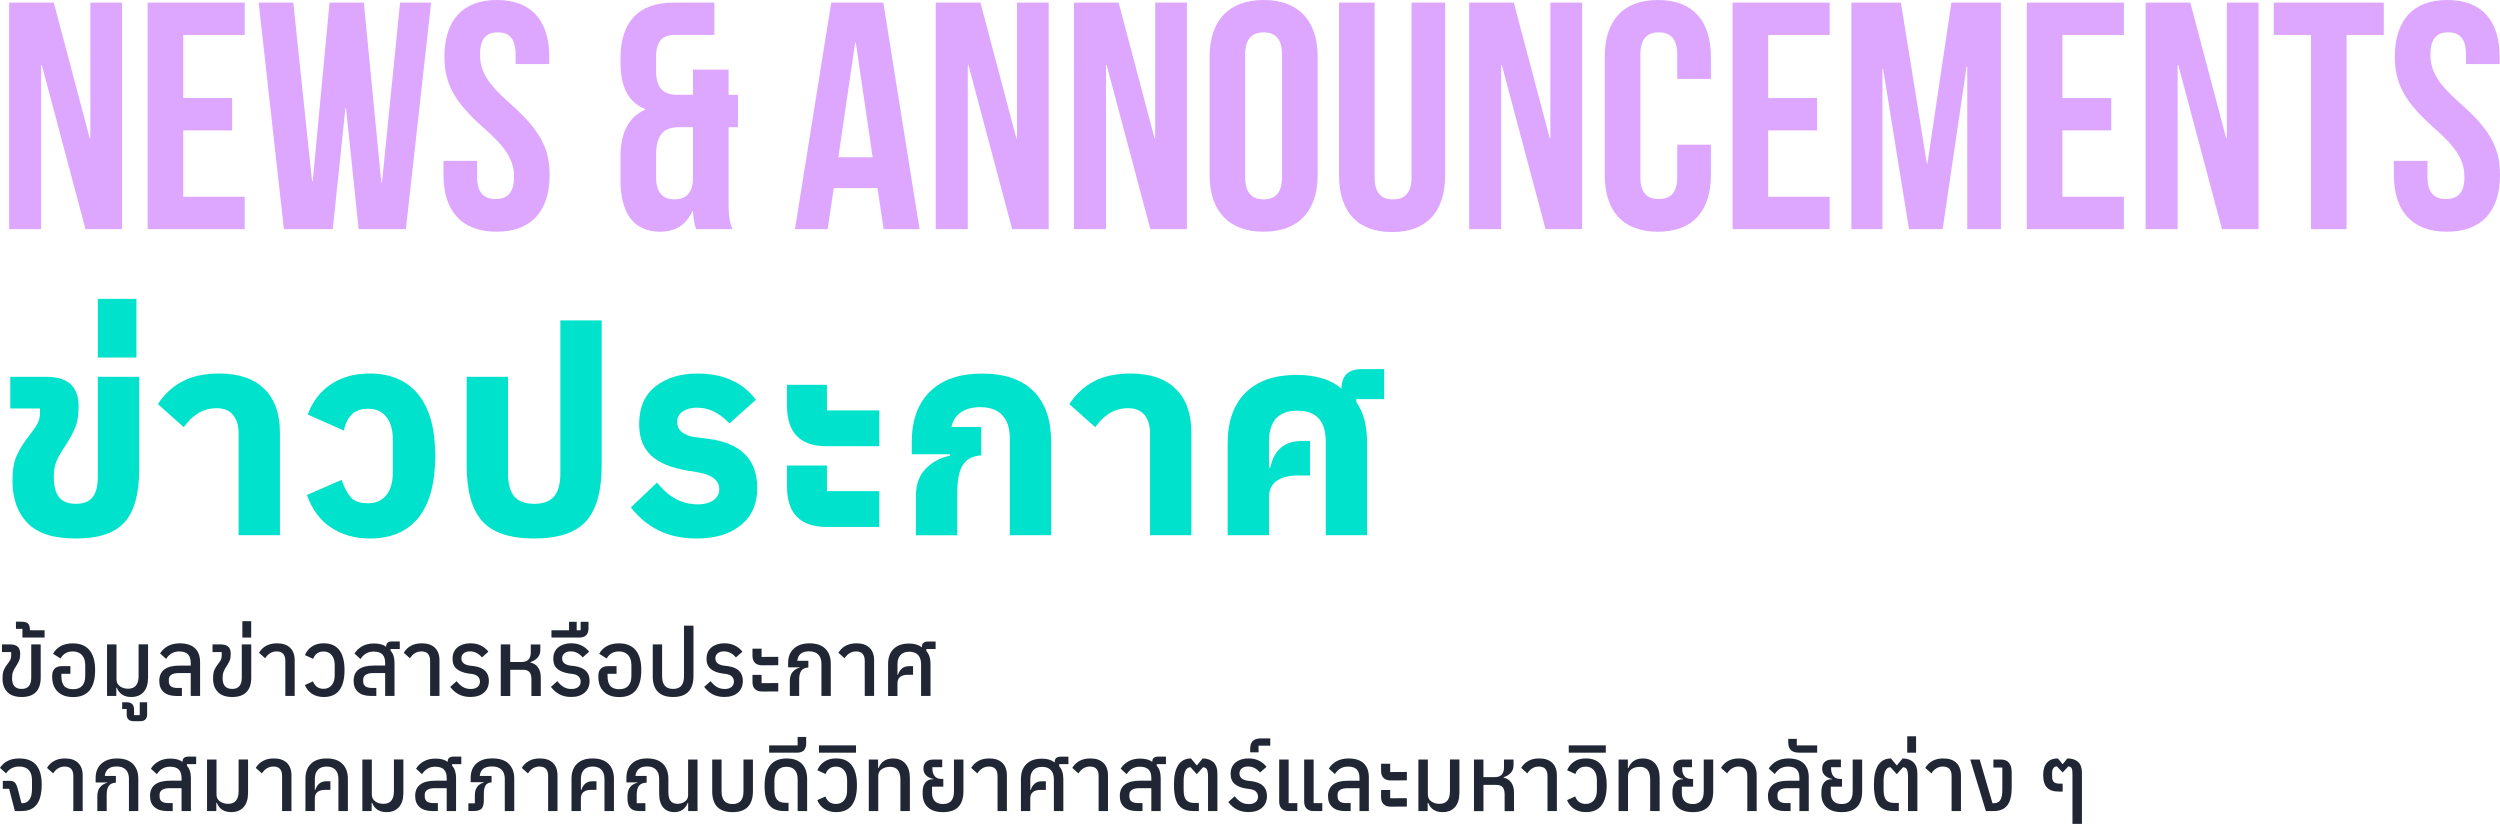 <?xml version="1.0" encoding="UTF-8"?>
<svg id="Layer_2" xmlns="http://www.w3.org/2000/svg" viewBox="0 0 998.93 329.19">
  <defs>
    <style>
      .cls-1 {
        fill: #dea7ff;
      }

      .cls-2 {
        fill: #202633;
      }

      .cls-3 {
        fill: #00e2cb;
      }
    </style>
  </defs>
  <g id="Layer_1-2" data-name="Layer_1">
    <g>
      <g>
        <path class="cls-1" d="M16.7,25.99h-.26v65.56H3.64V1.04h17.85l14.35,54.18h.26V1.04h12.67v90.52h-14.61L16.7,25.99Z"/>
        <path class="cls-1" d="M73.22,39.18h19.53v12.93h-19.53v26.51h24.57v12.93h-38.8V1.04h38.8v12.93h-24.57v25.22Z"/>
        <path class="cls-1" d="M138.27,43.32h-.26l-5.04,48.24h-19.53L103.35,1.04h13.84l7.5,71.38h.26L131.67,1.04h13.71l6.98,71.9h.26L159.86,1.04h12.41l-10.09,90.52h-18.88l-5.04-48.24Z"/>
        <path class="cls-1" d="M198.53,0c13.84,0,20.95,8.28,20.95,22.76v2.84h-13.45v-3.75c0-6.46-2.59-8.92-7.11-8.92s-7.11,2.46-7.11,8.92,2.84,11.51,12.16,19.66c11.9,10.47,15.65,17.97,15.65,28.32,0,14.48-7.24,22.76-21.21,22.76s-21.21-8.28-21.21-22.76v-5.56h13.45v6.47c0,6.46,2.85,8.79,7.37,8.79s7.37-2.33,7.37-8.79-2.84-11.51-12.16-19.66c-11.9-10.47-15.65-17.98-15.65-28.32,0-14.48,7.11-22.76,20.95-22.76Z"/>
        <path class="cls-1" d="M257.76,43.84v-.26c-6.72-2.84-9.83-8.79-9.83-18.49v-1.68c0-14.48,6.98-22.37,21.21-22.37h16.29v12.93h-16.04c-4.53,0-7.24,2.33-7.24,8.79v5.56c0,7.24,3.23,9.57,8.54,9.57h6.21v-10.09h14.22v10.09h3.75v12.93h-3.75v29.74c0,4.4.13,7.63,1.55,10.99h-14.48c-.65-1.81-1.03-3.1-1.29-7.11h-.26c-2.46,5.3-6.6,8.15-12.93,8.15-10.48,0-15.78-7.37-15.78-20.69v-9.18c0-9.18,2.84-15.78,9.83-18.88ZM269.53,79.66c4.27,0,7.11-2.2,7.37-7.89v-20.95h-5.43c-6.47,0-9.31,3.1-9.31,11.51v8.41c0,6.46,2.85,8.92,7.37,8.92Z"/>
        <path class="cls-1" d="M367.43,91.56h-14.35l-2.46-16.42h-17.46l-2.46,16.42h-13.06L332.13,1.04h20.82l14.48,90.52ZM334.97,62.85h13.71l-6.72-45.78h-.26l-6.72,45.78Z"/>
        <path class="cls-1" d="M386.96,25.99h-.26v65.56h-12.8V1.04h17.85l14.35,54.18h.26V1.04h12.67v90.52h-14.61l-17.46-65.56Z"/>
        <path class="cls-1" d="M442.18,25.99h-.26v65.56h-12.8V1.04h17.85l14.35,54.18h.26V1.04h12.67v90.52h-14.61l-17.46-65.56Z"/>
        <path class="cls-1" d="M483.31,22.76c0-14.48,7.63-22.76,21.6-22.76s21.6,8.28,21.6,22.76v47.07c0,14.48-7.63,22.76-21.6,22.76s-21.6-8.28-21.6-22.76V22.76ZM497.53,70.74c0,6.46,2.85,8.92,7.37,8.92s7.37-2.46,7.37-8.92V21.86c0-6.46-2.84-8.92-7.37-8.92s-7.37,2.46-7.37,8.92v48.88Z"/>
        <path class="cls-1" d="M549.26,1.04v69.83c0,6.47,2.85,8.79,7.37,8.79s7.37-2.33,7.37-8.79V1.04h13.45v68.93c0,14.48-7.24,22.76-21.21,22.76s-21.21-8.28-21.21-22.76V1.04h14.22Z"/>
        <path class="cls-1" d="M600.09,25.99h-.26v65.56h-12.8V1.04h17.85l14.35,54.18h.26V1.04h12.67v90.52h-14.61l-17.46-65.56Z"/>
        <path class="cls-1" d="M683.63,57.81v12.03c0,14.48-7.24,22.76-21.21,22.76s-21.21-8.28-21.21-22.76V22.76c0-14.48,7.24-22.76,21.21-22.76s21.21,8.28,21.21,22.76v8.79h-13.45v-9.7c0-6.46-2.84-8.92-7.37-8.92s-7.37,2.46-7.37,8.92v48.88c0,6.46,2.85,8.79,7.37,8.79s7.37-2.33,7.37-8.79v-12.93h13.45Z"/>
        <path class="cls-1" d="M706.52,39.18h19.53v12.93h-19.53v26.51h24.57v12.93h-38.8V1.04h38.8v12.93h-24.57v25.22Z"/>
        <path class="cls-1" d="M769.89,65.31h.26l9.57-64.27h19.79v90.52h-13.45V26.64h-.26l-9.57,64.92h-13.45l-10.35-64.01h-.26v64.01h-12.41V1.04h19.79l10.35,64.27Z"/>
        <path class="cls-1" d="M824.08,39.18h19.53v12.93h-19.53v26.51h24.57v12.93h-38.8V1.04h38.8v12.93h-24.57v25.22Z"/>
        <path class="cls-1" d="M870.38,25.99h-.26v65.56h-12.8V1.04h17.85l14.35,54.18h.26V1.04h12.67v90.52h-14.61l-17.46-65.56Z"/>
        <path class="cls-1" d="M908.53,1.04h43.97v12.93h-14.87v77.59h-14.23V13.97h-14.87V1.04Z"/>
        <path class="cls-1" d="M977.85,0c13.84,0,20.95,8.28,20.95,22.76v2.84h-13.45v-3.75c0-6.46-2.59-8.92-7.11-8.92s-7.11,2.46-7.11,8.92,2.84,11.51,12.16,19.66c11.9,10.47,15.65,17.97,15.65,28.32,0,14.48-7.24,22.76-21.21,22.76s-21.21-8.28-21.21-22.76v-5.56h13.45v6.47c0,6.46,2.85,8.79,7.37,8.79s7.37-2.33,7.37-8.79-2.84-11.51-12.16-19.66c-11.9-10.47-15.65-17.98-15.65-28.32,0-14.48,7.11-22.76,20.95-22.76Z"/>
      </g>
      <g>
        <path class="cls-3" d="M11.03,209.01c-4.04-4.11-6.05-9.76-6.05-16.95,0-4.25.59-7.65,1.76-10.18,1.17-2.53,2.82-5.15,4.95-7.87,1.47-1.83,2.55-3.39,3.25-4.68.7-1.28,1.05-2.81,1.05-4.57v-1.54H4.1v-12.66h14.42c8.58,0,12.88,3.89,12.88,11.67v.44c0,3.23-.44,5.93-1.32,8.09-.88,2.17-2.2,4.61-3.96,7.32-1.54,2.2-2.7,4.2-3.47,6s-1.16,3.94-1.16,6.44c0,3.67.7,6.38,2.09,8.14,1.39,1.76,3.63,2.64,6.71,2.64s5.32-.88,6.71-2.64c1.39-1.76,2.09-4.47,2.09-8.14v-39.95h16.51v37.09c0,9.69-1.95,16.69-5.83,21.02-3.89,4.33-10.38,6.49-19.48,6.49s-15.23-2.05-19.26-6.16Z"/>
        <path class="cls-3" d="M54.51,142.86h-15.41v-23.44h15.41v23.44Z"/>
        <path class="cls-3" d="M95.34,173.24c0-3.15-.73-5.63-2.2-7.43-1.47-1.8-3.63-2.7-6.49-2.7s-5.5.71-7.7,2.15c-2.2,1.43-4.04,3.25-5.5,5.45l-10.35-9.24c2.57-3.96,5.83-6.99,9.79-9.08,3.96-2.09,8.88-3.14,14.75-3.14,7.78,0,13.76,2.04,17.94,6.11,4.18,4.07,6.27,9.89,6.27,17.45v41.05h-16.51v-40.61Z"/>
        <path class="cls-3" d="M132.32,210.83c-4.4-2.9-7.63-7.25-9.69-13.04l13.87-6.05c1.1,3.16,2.35,5.5,3.74,7.04,1.39,1.54,3.67,2.31,6.82,2.31s5.59-1.08,7.32-3.25c1.72-2.16,2.59-5.23,2.59-9.19v-12.88c0-3.96-.86-7.03-2.59-9.19-1.72-2.16-4.17-3.25-7.32-3.25-2.86,0-5.05.77-6.55,2.31-1.5,1.54-2.55,3.67-3.14,6.38l-14.42-6.38c1.91-5.21,5.01-9.24,9.3-12.11,4.29-2.86,9.41-4.29,15.35-4.29,8.44,0,14.93,2.77,19.48,8.31,4.55,5.54,6.82,13.74,6.82,24.6s-2.24,19.17-6.71,24.71c-4.48,5.54-10.93,8.31-19.37,8.31-5.94,0-11.12-1.45-15.52-4.35Z"/>
        <path class="cls-3" d="M192.69,208.24c-4.15-4.62-6.22-12.07-6.22-22.34v-35.33h16.51v38.52c0,4.18.83,7.27,2.48,9.25,1.65,1.98,4.31,2.97,7.98,2.97s6.33-.99,7.98-2.97c1.65-1.98,2.48-5.06,2.48-9.25v-61.08h16.51v57.89c0,10.27-2.07,17.72-6.22,22.34-4.15,4.62-11.06,6.93-20.75,6.93s-16.6-2.31-20.75-6.93Z"/>
        <path class="cls-3" d="M263.23,211.98c-4.29-2.13-8.02-5.21-11.17-9.24l10.46-9.91c2.35,2.94,4.86,5.12,7.54,6.55,2.68,1.43,5.63,2.15,8.86,2.15,2.49,0,4.53-.55,6.11-1.65,1.58-1.1,2.37-2.57,2.37-4.4,0-3.59-2.97-5.87-8.91-6.82l-3.41-.55c-6.82-1.1-11.81-3.15-14.97-6.16-3.16-3.01-4.73-7.15-4.73-12.44,0-6.68,2.18-11.72,6.55-15.13,4.37-3.41,9.92-5.12,16.67-5.12,10.35,0,18.16,3.48,23.44,10.46l-10.57,9.46c-2.13-2.2-4.24-3.8-6.33-4.79s-4.31-1.49-6.66-1.49-4.26.51-5.72,1.54c-1.47,1.03-2.2,2.38-2.2,4.07,0,1.83.7,3.27,2.09,4.29,1.39,1.03,3.34,1.69,5.83,1.98l4.51.55c13.06,1.69,19.59,8.25,19.59,19.7,0,6.31-2.18,11.25-6.55,14.8-4.37,3.56-10.22,5.34-17.55,5.34-5.87,0-10.95-1.06-15.24-3.19Z"/>
        <path class="cls-3" d="M330.31,178.3c-10.57,0-15.85-5.39-15.85-16.18v-8.37h15.96v10.24h20.91v14.31h-21.02ZM330.31,210.55c-10.57,0-15.85-5.39-15.85-16.18v-8.36h15.96v10.23h20.91v14.31h-21.02Z"/>
        <path class="cls-3" d="M413.02,156.35c4.66,4.73,6.99,11.46,6.99,20.2v37.31h-16.51v-38.63c0-4.11-1.01-7.22-3.03-9.35-2.02-2.13-4.94-3.19-8.75-3.19-3.23,0-5.83.7-7.81,2.09-1.98,1.39-3.23,3.34-3.74,5.83h11.89v11.34c-3.38.22-5.82,1.48-7.32,3.8-1.5,2.31-2.26,6.15-2.26,11.5v16.62h-16.51v-15.63c0-4.62,1.3-8.27,3.91-10.95,2.6-2.68,5.85-4.42,9.74-5.23v-.55h-15.3v-4.95c0-8.66,2.44-15.37,7.32-20.14,4.88-4.77,11.79-7.15,20.75-7.15s15.98,2.37,20.64,7.1Z"/>
        <path class="cls-3" d="M459.52,173.24c0-3.15-.73-5.63-2.2-7.43-1.47-1.8-3.63-2.7-6.49-2.7s-5.5.71-7.7,2.15c-2.2,1.43-4.04,3.25-5.5,5.45l-10.35-9.24c2.57-3.96,5.83-6.99,9.79-9.08,3.96-2.09,8.88-3.14,14.75-3.14,7.78,0,13.76,2.04,17.94,6.11,4.18,4.07,6.27,9.89,6.27,17.45v41.05h-16.51v-40.61Z"/>
        <path class="cls-3" d="M553.07,159.48h-11.12v1.21c2.86,3.96,4.29,9.43,4.29,16.4v36.76h-16.51v-37.42c0-8.22-3.78-12.33-11.34-12.33s-11.34,4.11-11.34,12.33v10.35h.55c1.47-7.04,5.65-10.56,12.55-10.56h3.3v13.76h-4.51c-7.92,0-11.89,2.94-11.89,8.8v15.08h-16.51v-36.76c0-8.73,2.38-15.46,7.15-20.2,4.77-4.73,11.59-7.1,20.47-7.1,7.7,0,13.65,1.84,17.83,5.5.07-2.71.79-4.7,2.15-5.94,1.36-1.25,3.36-1.87,6-1.87h8.92v12Z"/>
      </g>
      <g>
        <path class="cls-2" d="M2.97,276.54c-1.31-1.31-1.96-3.09-1.96-5.35,0-1.51.17-2.68.52-3.49.35-.82.86-1.64,1.53-2.48.48-.6.83-1.13,1.06-1.58s.34-1.03.34-1.73v-1.37H.79v-3.06h3.06c1.49,0,2.56.31,3.22.92.66.61.99,1.52.99,2.72v.32c0,.98-.13,1.8-.4,2.45-.26.65-.66,1.38-1.19,2.2-.55.82-.97,1.57-1.24,2.25-.28.68-.41,1.57-.41,2.65,0,2.86,1.28,4.28,3.85,4.28,1.25,0,2.2-.37,2.84-1.12s.97-1.85.97-3.31v-13.36h3.78v13.32c0,2.52-.64,4.43-1.91,5.74-1.27,1.31-3.17,1.96-5.69,1.96s-4.4-.65-5.71-1.96Z"/>
        <path class="cls-2" d="M17.82,251.83v2.92h-8.86v-3.46h-2.59v-2.88h2.16c1.27,0,2.16.24,2.66.72.5.48.77,1.38.79,2.7h5.83Z"/>
        <path class="cls-2" d="M23.06,276.37c-1.48-1.43-2.21-3.43-2.21-5.99v-.29c0-1.3.34-2.27,1.01-2.93.67-.66,1.64-.99,2.92-.99h3.35v3.06h-3.6v.9c0,1.82.38,3.16,1.13,4,.76.84,1.95,1.26,3.58,1.26s2.78-.46,3.6-1.37c.82-.91,1.22-2.24,1.22-4v-4.21c0-1.73-.43-3.08-1.3-4.05-.86-.97-2.09-1.46-3.67-1.46-2.23,0-3.86.94-4.9,2.81l-2.99-1.87c.74-1.37,1.78-2.41,3.11-3.11s2.92-1.06,4.77-1.06c2.95,0,5.18.91,6.68,2.72,1.5,1.81,2.25,4.46,2.25,7.94,0,7.2-2.93,10.8-8.78,10.8-2.64,0-4.7-.71-6.17-2.14Z"/>
        <path class="cls-2" d="M46.66,274.76h-.18v3.31h-3.71v-20.59h3.78v14c0,1.18.46,2.09,1.37,2.74.91.65,2,.97,3.28.97,2.78,0,4.18-1.69,4.18-5.08v-12.64h3.78v13.36c0,2.42-.59,4.31-1.76,5.65-1.18,1.34-2.83,2.02-4.97,2.02-2.88,0-4.8-1.25-5.76-3.74Z"/>
        <path class="cls-2" d="M53.32,288.16c-.86,0-1.53-.23-2-.68-.47-.46-.7-1.13-.7-2.02v-2.16h-1.8v-2.7h1.8c1.97,0,2.95.98,2.95,2.95v2.2h2.27v-5.15h2.95v4.86c0,.89-.23,1.56-.7,2.02-.47.46-1.13.68-2,.68h-2.77Z"/>
        <path class="cls-2" d="M77.9,259c1.37,1.3,2.05,3.17,2.05,5.62v13.46h-3.74v-9.14h-4.82c-1.27,0-2.24.22-2.92.67-.67.44-1.01,1.07-1.01,1.89v.76c0,1.75,1.13,2.63,3.38,2.63h1.84v3.2h-2.27c-2.14,0-3.8-.52-4.99-1.55s-1.78-2.52-1.78-4.46.67-3.54,2-4.57c1.33-1.03,3.32-1.55,5.96-1.55h4.61v-1.08c0-1.56-.37-2.71-1.12-3.46-.74-.74-1.9-1.12-3.46-1.12-2.23,0-3.98,1-5.26,2.99l-2.41-2.2c.77-1.25,1.82-2.23,3.15-2.95,1.33-.72,2.91-1.08,4.73-1.08,2.66,0,4.68.65,6.05,1.94Z"/>
        <path class="cls-2" d="M87.1,276.54c-1.31-1.31-1.96-3.09-1.96-5.35,0-1.51.17-2.68.52-3.49.35-.82.86-1.64,1.53-2.48.48-.6.83-1.13,1.06-1.58s.34-1.03.34-1.73v-1.37h-3.67v-3.06h3.06c1.49,0,2.56.31,3.22.92.66.61.99,1.52.99,2.72v.32c0,.98-.13,1.8-.4,2.45-.26.65-.66,1.38-1.19,2.2-.55.82-.97,1.57-1.24,2.25-.28.68-.41,1.57-.41,2.65,0,2.86,1.28,4.28,3.85,4.28,1.25,0,2.2-.37,2.84-1.12s.97-1.85.97-3.31v-13.36h3.78v13.32c0,2.52-.64,4.43-1.91,5.74-1.27,1.31-3.17,1.96-5.69,1.96s-4.4-.65-5.71-1.96Z"/>
        <path class="cls-2" d="M100.37,254.75h-3.53v-6.55h3.53v6.55Z"/>
        <path class="cls-2" d="M114.01,264.07c0-2.52-1.15-3.78-3.46-3.78-1.87,0-3.41.91-4.61,2.74l-2.45-2.2c.7-1.2,1.66-2.13,2.88-2.79,1.22-.66,2.66-.99,4.32-.99,2.26,0,4,.59,5.22,1.76s1.84,2.84,1.84,5v14.26h-3.74v-14Z"/>
        <path class="cls-2" d="M124.7,277.25c-1.3-.84-2.26-2.02-2.88-3.53l3.24-1.48c.77,1.99,2.18,2.99,4.25,2.99,1.34,0,2.42-.48,3.22-1.44.8-.96,1.21-2.29,1.21-4v-4c0-1.73-.4-3.07-1.21-4.03-.8-.96-1.88-1.44-3.22-1.44-1.06,0-1.93.26-2.63.77-.7.52-1.21,1.24-1.55,2.18l-3.28-1.51c.6-1.46,1.54-2.62,2.83-3.46,1.28-.84,2.84-1.26,4.66-1.26,2.76,0,4.84.9,6.23,2.7,1.39,1.8,2.09,4.48,2.09,8.03s-.69,6.23-2.07,8.03c-1.38,1.8-3.45,2.7-6.21,2.7-1.82,0-3.38-.42-4.68-1.26Z"/>
        <path class="cls-2" d="M159.77,259.32h-3.71v.68c1.06,1.08,1.58,2.74,1.58,4.97v13.1h-3.74v-9.14h-4.82c-1.27,0-2.25.23-2.93.68s-1.03,1.08-1.03,1.87v.76c0,1.75,1.13,2.63,3.38,2.63h1.87v3.2h-2.3c-2.11,0-3.77-.52-4.97-1.55-1.2-1.03-1.8-2.52-1.8-4.46,0-4.08,2.7-6.12,8.1-6.12h4.5v-1.01c0-1.56-.37-2.71-1.12-3.46-.74-.74-1.91-1.12-3.49-1.12-2.21,0-3.96,1-5.26,2.99l-2.38-2.2c.77-1.25,1.81-2.23,3.13-2.95,1.32-.72,2.87-1.08,4.64-1.08,2.11,0,3.73.44,4.86,1.33v-.11c0-.65.2-1.15.59-1.49s.95-.52,1.67-.52h3.2v2.99Z"/>
        <path class="cls-2" d="M171.86,264.07c0-2.52-1.15-3.78-3.46-3.78-1.87,0-3.41.91-4.61,2.74l-2.45-2.2c.7-1.2,1.66-2.13,2.88-2.79,1.22-.66,2.66-.99,4.32-.99,2.26,0,4,.59,5.22,1.76s1.84,2.84,1.84,5v14.26h-3.74v-14Z"/>
        <path class="cls-2" d="M183.33,277.46c-1.31-.7-2.45-1.69-3.44-2.99l2.56-2.3c.82,1.06,1.67,1.84,2.57,2.36.9.52,1.94.77,3.11.77,1.1,0,1.99-.26,2.65-.79.66-.53.99-1.25.99-2.16,0-.77-.25-1.43-.76-1.98-.5-.55-1.33-.91-2.48-1.08l-1.4-.18c-2.02-.31-3.57-.92-4.66-1.84-1.09-.91-1.64-2.24-1.64-4,0-2.02.67-3.56,2.02-4.63,1.34-1.07,3.05-1.6,5.11-1.6,3.02,0,5.42,1.12,7.2,3.35l-2.59,2.3c-.58-.72-1.27-1.3-2.09-1.75-.82-.44-1.7-.67-2.66-.67-1.06,0-1.9.25-2.52.76-.62.5-.94,1.18-.94,2.02,0,1.63,1.13,2.6,3.38,2.92l1.55.18c4.03.55,6.05,2.52,6.05,5.9,0,2.02-.67,3.59-2,4.73-1.33,1.14-3.13,1.71-5.38,1.71-1.78,0-3.32-.35-4.63-1.04Z"/>
        <path class="cls-2" d="M200.09,278.08v-20.59h3.78v7.02h4.54c1.3,0,2.23-.35,2.81-1.04.58-.7.86-1.58.86-2.66v-3.31h3.82v2.2c0,1.27-.37,2.31-1.12,3.11-.74.8-1.7,1.39-2.88,1.75v.14c1.34.31,2.38.98,3.1,2,.72,1.02,1.08,2.35,1.08,3.98v7.42h-3.74v-6.7c0-1.3-.26-2.25-.79-2.86-.53-.61-1.37-.92-2.52-.92h-5.15v10.48h-3.78Z"/>
        <path class="cls-2" d="M223.58,277.46c-1.31-.7-2.45-1.69-3.44-2.99l2.56-2.3c.82,1.06,1.67,1.84,2.57,2.36.9.52,1.94.77,3.11.77,1.1,0,1.99-.26,2.65-.79.66-.53.99-1.25.99-2.16,0-.77-.25-1.43-.76-1.98-.5-.55-1.33-.91-2.48-1.08l-1.4-.18c-2.02-.31-3.57-.92-4.66-1.84-1.09-.91-1.64-2.24-1.64-4,0-2.02.67-3.56,2.02-4.63,1.34-1.07,3.05-1.6,5.11-1.6,3.02,0,5.42,1.12,7.2,3.35l-2.59,2.3c-.58-.72-1.27-1.3-2.09-1.75-.82-.44-1.7-.67-2.66-.67-1.06,0-1.9.25-2.52.76-.62.5-.94,1.18-.94,2.02,0,1.63,1.13,2.6,3.38,2.92l1.55.18c4.03.55,6.05,2.52,6.05,5.9,0,2.02-.67,3.59-2,4.73-1.33,1.14-3.13,1.71-5.38,1.71-1.78,0-3.32-.35-4.63-1.04Z"/>
        <path class="cls-2" d="M232.02,248.45h3.13v2.59c0,2.47-1.24,3.71-3.71,3.71h-11.09v-2.92h7.02v-3.38h3.06v3.38h1.58v-3.38Z"/>
        <path class="cls-2" d="M241.29,276.37c-1.48-1.43-2.21-3.43-2.21-5.99v-.29c0-1.3.34-2.27,1.01-2.93.67-.66,1.64-.99,2.92-.99h3.35v3.06h-3.6v.9c0,1.82.38,3.16,1.13,4,.76.84,1.95,1.26,3.58,1.26s2.78-.46,3.6-1.37c.82-.91,1.22-2.24,1.22-4v-4.21c0-1.73-.43-3.08-1.3-4.05-.86-.97-2.09-1.46-3.67-1.46-2.23,0-3.86.94-4.9,2.81l-2.99-1.87c.74-1.37,1.78-2.41,3.11-3.11s2.92-1.06,4.77-1.06c2.95,0,5.18.91,6.68,2.72,1.5,1.81,2.25,4.46,2.25,7.94,0,7.2-2.93,10.8-8.78,10.8-2.64,0-4.7-.71-6.17-2.14Z"/>
        <path class="cls-2" d="M260.82,270.12v-12.64h3.74v12.71c0,3.38,1.46,5.08,4.39,5.08s4.36-1.69,4.36-5.08v-20.2h3.78v20.12c0,5.59-2.71,8.39-8.14,8.39s-8.14-2.79-8.14-8.39Z"/>
        <path class="cls-2" d="M284.81,277.46c-1.31-.7-2.45-1.69-3.44-2.99l2.56-2.3c.82,1.06,1.67,1.84,2.57,2.36.9.52,1.94.77,3.11.77,1.1,0,1.99-.26,2.65-.79.66-.53.99-1.25.99-2.16,0-.77-.25-1.43-.76-1.98-.5-.55-1.33-.91-2.48-1.08l-1.4-.18c-2.02-.31-3.57-.92-4.66-1.84-1.09-.91-1.64-2.24-1.64-4,0-2.02.67-3.56,2.02-4.63,1.34-1.07,3.05-1.6,5.11-1.6,3.02,0,5.42,1.12,7.2,3.35l-2.59,2.3c-.58-.72-1.27-1.3-2.09-1.75-.82-.44-1.7-.67-2.66-.67-1.06,0-1.9.25-2.52.76-.62.5-.94,1.18-.94,2.02,0,1.63,1.13,2.6,3.38,2.92l1.55.18c4.03.55,6.05,2.52,6.05,5.9,0,2.02-.67,3.59-2,4.73-1.33,1.14-3.13,1.71-5.38,1.71-1.78,0-3.32-.35-4.63-1.04Z"/>
        <path class="cls-2" d="M304.45,265.83c-1.18,0-2.1-.32-2.77-.97-.67-.65-1.01-1.6-1.01-2.84v-2.84h3.64v3.31l6.66-.04v3.35l-6.52.04ZM304.45,276.31c-1.18,0-2.1-.32-2.77-.97-.67-.65-1.01-1.6-1.01-2.84v-2.84h3.64v3.31l6.66-.04v3.35l-6.52.04Z"/>
        <path class="cls-2" d="M329.78,259.21c1.45,1.44,2.18,3.44,2.18,6.01v12.85h-3.74v-12.89c0-1.58-.42-2.8-1.26-3.65-.84-.85-2.04-1.28-3.6-1.28-2.9,0-4.5,1.26-4.79,3.78h4.43v2.7c-1.25.05-2.17.45-2.77,1.21-.6.76-.9,1.94-.9,3.55v6.59h-3.74v-5.94c0-1.56.38-2.78,1.13-3.65.76-.88,1.7-1.45,2.83-1.71v-.14h-4.64v-1.73c0-2.47.77-4.4,2.32-5.78,1.55-1.38,3.62-2.07,6.21-2.07,2.78,0,4.9.72,6.35,2.16Z"/>
        <path class="cls-2" d="M345.53,264.07c0-2.52-1.15-3.78-3.46-3.78-1.87,0-3.41.91-4.61,2.74l-2.45-2.2c.7-1.2,1.66-2.13,2.88-2.79,1.22-.66,2.66-.99,4.32-.99,2.26,0,4,.59,5.22,1.76s1.84,2.84,1.84,5v14.26h-3.74v-14Z"/>
        <path class="cls-2" d="M373.82,259.32h-3.67v.83c1.1,1.22,1.66,2.94,1.66,5.15v12.78h-3.78v-12.74c0-1.58-.41-2.8-1.22-3.65-.82-.85-1.98-1.28-3.49-1.28s-2.65.43-3.47,1.28c-.83.85-1.24,2.07-1.24,3.65v4.32h.18c.31-1.06.84-1.9,1.58-2.54.74-.64,1.73-.95,2.95-.95h1.51v3.46h-2.27c-1.18,0-2.13.27-2.86.81s-1.1,1.43-1.1,2.68v4.97h-3.74v-12.78c0-2.57.73-4.57,2.18-6.01,1.45-1.44,3.53-2.16,6.25-2.16,2.06,0,3.76.5,5.08,1.51v-.29c0-.65.2-1.15.61-1.49s.97-.52,1.69-.52h3.17v2.99Z"/>
        <path class="cls-2" d="M14.47,305.68c1.46,1.75,2.2,4.36,2.2,7.81s-.67,6.26-2.02,7.99c-1.34,1.73-3.35,2.59-6.01,2.59h-2.7l-2.3-8.89H1.12v-3.17h2.77c.91,0,1.59.22,2.03.67.44.44.83,1.28,1.17,2.5l1.48,5.76h.36c1.18,0,2.11-.47,2.81-1.42.7-.95,1.04-2.36,1.04-4.23v-3.64c0-1.7-.43-3.02-1.3-3.96-.86-.94-2.12-1.4-3.78-1.4-2.3,0-4.07.91-5.29,2.74l-2.41-2.23c1.63-2.5,4.2-3.74,7.7-3.74,3.05,0,5.3.88,6.77,2.63Z"/>
        <path class="cls-2" d="M29.3,310.07c0-2.52-1.15-3.78-3.46-3.78-1.87,0-3.41.91-4.61,2.74l-2.45-2.2c.7-1.2,1.66-2.13,2.88-2.79,1.22-.66,2.66-.99,4.32-.99,2.26,0,4,.59,5.22,1.76s1.84,2.84,1.84,5v14.26h-3.74v-14Z"/>
        <path class="cls-2" d="M53.08,305.21c1.45,1.44,2.18,3.44,2.18,6.01v12.85h-3.74v-12.89c0-1.58-.42-2.8-1.26-3.65-.84-.85-2.04-1.28-3.6-1.28-2.9,0-4.5,1.26-4.79,3.78h4.43v2.7c-1.25.05-2.17.45-2.77,1.21-.6.76-.9,1.94-.9,3.55v6.59h-3.74v-5.94c0-1.56.38-2.78,1.13-3.65.76-.88,1.7-1.45,2.83-1.71v-.14h-4.64v-1.73c0-2.47.77-4.4,2.32-5.78,1.55-1.38,3.62-2.07,6.21-2.07,2.78,0,4.9.72,6.35,2.16Z"/>
        <path class="cls-2" d="M78.41,305.32h-3.71v.68c1.06,1.08,1.58,2.74,1.58,4.97v13.1h-3.74v-9.14h-4.82c-1.27,0-2.25.23-2.93.68s-1.03,1.08-1.03,1.87v.76c0,1.75,1.13,2.63,3.38,2.63h1.87v3.2h-2.3c-2.11,0-3.77-.52-4.97-1.55-1.2-1.03-1.8-2.52-1.8-4.46,0-4.08,2.7-6.12,8.1-6.12h4.5v-1.01c0-1.56-.37-2.71-1.12-3.46-.74-.74-1.91-1.12-3.49-1.12-2.21,0-3.96,1-5.26,2.99l-2.38-2.2c.77-1.25,1.81-2.23,3.13-2.95,1.32-.72,2.87-1.08,4.64-1.08,2.11,0,3.73.44,4.86,1.33v-.11c0-.65.2-1.15.59-1.49s.95-.52,1.67-.52h3.2v2.99Z"/>
        <path class="cls-2" d="M86.62,320.76h-.18v3.31h-3.71v-20.59h3.78v14c0,1.18.46,2.09,1.37,2.74.91.65,2,.97,3.28.97,2.78,0,4.18-1.69,4.18-5.08v-12.64h3.78v13.36c0,2.42-.59,4.31-1.76,5.65-1.18,1.34-2.83,2.02-4.97,2.02-2.88,0-4.8-1.25-5.76-3.74Z"/>
        <path class="cls-2" d="M112.72,310.07c0-2.52-1.15-3.78-3.46-3.78-1.87,0-3.41.91-4.61,2.74l-2.45-2.2c.7-1.2,1.66-2.13,2.88-2.79,1.22-.66,2.66-.99,4.32-.99,2.26,0,4,.59,5.22,1.76s1.84,2.84,1.84,5v14.26h-3.74v-14Z"/>
        <path class="cls-2" d="M122.04,311.22c0-2.57.73-4.57,2.18-6.01,1.45-1.44,3.55-2.16,6.28-2.16s4.87.72,6.32,2.16c1.45,1.44,2.18,3.44,2.18,6.01v12.85h-3.78v-12.85c0-1.58-.41-2.8-1.22-3.65-.82-.85-1.98-1.28-3.49-1.28s-2.65.43-3.47,1.28c-.83.85-1.24,2.07-1.24,3.65v4.43h.18c.31-1.06.84-1.9,1.58-2.54.74-.64,1.73-.95,2.95-.95h1.51v3.46h-2.27c-1.18,0-2.13.27-2.86.81s-1.1,1.43-1.1,2.68v4.97h-3.74v-12.85Z"/>
        <path class="cls-2" d="M148.68,320.76h-.18v3.31h-3.71v-20.59h3.78v14c0,1.18.46,2.09,1.37,2.74.91.65,2,.97,3.28.97,2.78,0,4.18-1.69,4.18-5.08v-12.64h3.78v13.36c0,2.42-.59,4.31-1.76,5.65-1.18,1.34-2.83,2.02-4.97,2.02-2.88,0-4.8-1.25-5.76-3.74Z"/>
        <path class="cls-2" d="M184.36,305.32h-3.71v.68c1.06,1.08,1.58,2.74,1.58,4.97v13.1h-3.74v-9.14h-4.82c-1.27,0-2.25.23-2.93.68s-1.03,1.08-1.03,1.87v.76c0,1.75,1.13,2.63,3.38,2.63h1.87v3.2h-2.3c-2.11,0-3.77-.52-4.97-1.55-1.2-1.03-1.8-2.52-1.8-4.46,0-4.08,2.7-6.12,8.1-6.12h4.5v-1.01c0-1.56-.37-2.71-1.12-3.46-.74-.74-1.91-1.12-3.49-1.12-2.21,0-3.96,1-5.26,2.99l-2.38-2.2c.77-1.25,1.81-2.23,3.13-2.95,1.32-.72,2.87-1.08,4.64-1.08,2.11,0,3.73.44,4.86,1.33v-.11c0-.65.2-1.15.59-1.49s.95-.52,1.67-.52h3.2v2.99Z"/>
        <path class="cls-2" d="M203.27,305.19c1.48,1.43,2.21,3.44,2.21,6.03v12.85h-3.78v-12.89c0-1.58-.44-2.8-1.31-3.65-.88-.85-2.13-1.28-3.76-1.28-1.54,0-2.71.31-3.51.92-.8.61-1.28,1.57-1.42,2.86h4.72v2.59c-1.13.05-1.93.45-2.39,1.21-.47.76-.7,1.87-.7,3.33v2.48c0,1.68-.3,2.84-.9,3.47-.6.64-1.67.95-3.2.95h-2.09v-3.06h2.59v-3.1c0-1.51.33-2.69.99-3.55.66-.85,1.53-1.41,2.61-1.67v-.14h-5.26v-1.66c0-2.5.76-4.43,2.29-5.8,1.52-1.37,3.64-2.05,6.35-2.05,2.9,0,5.09.71,6.57,2.14Z"/>
        <path class="cls-2" d="M219.02,310.07c0-2.52-1.15-3.78-3.46-3.78-1.87,0-3.41.91-4.61,2.74l-2.45-2.2c.7-1.2,1.66-2.13,2.88-2.79,1.22-.66,2.66-.99,4.32-.99,2.26,0,4,.59,5.22,1.76s1.84,2.84,1.84,5v14.26h-3.74v-14Z"/>
        <path class="cls-2" d="M228.35,311.22c0-2.57.73-4.57,2.18-6.01,1.45-1.44,3.55-2.16,6.28-2.16s4.87.72,6.32,2.16c1.45,1.44,2.18,3.44,2.18,6.01v12.85h-3.78v-12.85c0-1.58-.41-2.8-1.22-3.65-.82-.85-1.98-1.28-3.49-1.28s-2.65.43-3.47,1.28c-.83.85-1.24,2.07-1.24,3.65v4.43h.18c.31-1.06.84-1.9,1.58-2.54.74-.64,1.73-.95,2.95-.95h1.51v3.46h-2.27c-1.18,0-2.13.27-2.86.81s-1.1,1.43-1.1,2.68v4.97h-3.74v-12.85Z"/>
        <path class="cls-2" d="M274.93,303.48h3.78v20.59h-3.74v-3.31h-.14c-1.01,2.5-2.81,3.74-5.4,3.74-1.9,0-3.38-.62-4.45-1.87-1.07-1.25-1.6-3.13-1.6-5.65v-5.8c0-1.58-.42-2.8-1.26-3.65-.84-.85-2-1.28-3.49-1.28s-2.52.32-3.31.95c-.79.64-1.26,1.58-1.4,2.83h4.46v2.7c-1.39.05-2.4.44-3.02,1.19-.62.74-.94,1.93-.94,3.56v3.46h3.46v3.13h-2.59c-3.05,0-4.57-1.62-4.57-4.86v-1.01c0-1.58.36-2.82,1.08-3.71.72-.89,1.69-1.46,2.92-1.73v-.14h-4.43v-1.73c0-2.5.74-4.43,2.21-5.8s3.52-2.05,6.14-2.05,4.82.72,6.26,2.16c1.44,1.44,2.16,3.44,2.16,6.01v5.18c0,1.73.31,2.96.92,3.69.61.73,1.52,1.1,2.72,1.1,1.13,0,2.12-.31,2.97-.92.85-.61,1.28-1.47,1.28-2.57v-14.22Z"/>
        <path class="cls-2" d="M284.58,316.12v-12.64h3.74v12.71c0,3.38,1.46,5.08,4.39,5.08s4.36-1.69,4.36-5.08v-12.71h3.78v12.64c0,5.59-2.71,8.39-8.14,8.39s-8.14-2.79-8.14-8.39Z"/>
        <path class="cls-2" d="M313.42,324.08c-2.76,0-4.77-.78-6.03-2.34-1.26-1.56-1.89-4.14-1.89-7.74s.74-6.32,2.21-8.17c1.48-1.85,3.68-2.77,6.61-2.77,2.64,0,4.66.71,6.07,2.12,1.4,1.42,2.11,3.43,2.11,6.05v12.85h-3.78v-12.67c0-1.63-.38-2.88-1.15-3.74-.77-.86-1.88-1.3-3.35-1.3s-2.69.49-3.53,1.46c-.84.97-1.26,2.36-1.26,4.16v3.6c0,1.82.36,3.14,1.08,3.96.72.82,1.82,1.22,3.31,1.22h1.26v3.31h-1.66Z"/>
        <path class="cls-2" d="M307.33,300.75v-2.92h11.38v-3.38h3.42v2.59c0,2.47-1.24,3.71-3.71,3.71h-11.09Z"/>
        <path class="cls-2" d="M329.44,323.25c-1.3-.84-2.26-2.02-2.88-3.53l3.24-1.48c.77,1.99,2.18,2.99,4.25,2.99,1.34,0,2.42-.48,3.22-1.44.8-.96,1.21-2.29,1.21-4v-4c0-1.73-.4-3.07-1.21-4.03-.8-.96-1.88-1.44-3.22-1.44-1.06,0-1.93.26-2.63.77-.7.52-1.21,1.24-1.55,2.18l-3.28-1.51c.6-1.46,1.54-2.62,2.83-3.46,1.28-.84,2.84-1.26,4.66-1.26,2.76,0,4.84.9,6.23,2.7,1.39,1.8,2.09,4.48,2.09,8.03s-.69,6.23-2.07,8.03c-1.38,1.8-3.45,2.7-6.21,2.7-1.82,0-3.38-.42-4.68-1.26Z"/>
        <path class="cls-2" d="M342.04,300.75h-14.8v-2.92h14.8v2.92Z"/>
        <path class="cls-2" d="M347.15,324.08v-20.59h3.71v3.42h.18c1.01-2.57,2.95-3.85,5.83-3.85,2.09,0,3.73.69,4.91,2.07,1.19,1.38,1.78,3.31,1.78,5.78v13.18h-3.78v-12.6c0-3.38-1.38-5.08-4.14-5.08-1.3,0-2.41.32-3.33.95-.92.64-1.39,1.54-1.39,2.72v14h-3.78Z"/>
        <path class="cls-2" d="M370.78,322.6c-1.4-1.27-2.11-3.07-2.11-5.4v-.86c0-1.51.35-2.72,1.04-3.62.7-.9,1.67-1.35,2.92-1.35h.32v-.14c-1.15-.22-2.1-.67-2.84-1.35-.74-.68-1.12-1.59-1.12-2.72v-.14c0-1.1.34-1.97,1.03-2.59.68-.62,1.67-.94,2.97-.94h3.49v3.06h-3.92v.61c0,1.18.29,2.15.88,2.92.59.77,1.47,1.15,2.65,1.15h.83v3.1h-4.5v2.48c0,1.44.37,2.54,1.12,3.31.74.77,1.84,1.15,3.28,1.15,2.9,0,4.36-1.69,4.36-5.08v-12.71h3.78v12.64c0,5.59-2.71,8.39-8.14,8.39-2.62,0-4.63-.64-6.03-1.91Z"/>
        <path class="cls-2" d="M398.59,310.07c0-2.52-1.15-3.78-3.46-3.78-1.87,0-3.41.91-4.61,2.74l-2.45-2.2c.7-1.2,1.66-2.13,2.88-2.79,1.22-.66,2.66-.99,4.32-.99,2.26,0,4,.59,5.22,1.76s1.84,2.84,1.84,5v14.26h-3.74v-14Z"/>
        <path class="cls-2" d="M426.89,305.32h-3.67v.83c1.1,1.22,1.66,2.94,1.66,5.15v12.78h-3.78v-12.74c0-1.58-.41-2.8-1.22-3.65-.82-.85-1.98-1.28-3.49-1.28s-2.65.43-3.47,1.28c-.83.85-1.24,2.07-1.24,3.65v4.32h.18c.31-1.06.84-1.9,1.58-2.54.74-.64,1.73-.95,2.95-.95h1.51v3.46h-2.27c-1.18,0-2.13.27-2.86.81s-1.1,1.43-1.1,2.68v4.97h-3.74v-12.78c0-2.57.73-4.57,2.18-6.01,1.45-1.44,3.53-2.16,6.25-2.16,2.06,0,3.76.5,5.08,1.51v-.29c0-.65.2-1.15.61-1.49s.97-.52,1.69-.52h3.17v2.99Z"/>
        <path class="cls-2" d="M438.98,310.07c0-2.52-1.15-3.78-3.46-3.78-1.87,0-3.41.91-4.61,2.74l-2.45-2.2c.7-1.2,1.66-2.13,2.88-2.79,1.22-.66,2.66-.99,4.32-.99,2.26,0,4,.59,5.22,1.76s1.84,2.84,1.84,5v14.26h-3.74v-14Z"/>
        <path class="cls-2" d="M465.91,305.32h-3.71v.68c1.06,1.08,1.58,2.74,1.58,4.97v13.1h-3.74v-9.14h-4.82c-1.27,0-2.25.23-2.93.68s-1.03,1.08-1.03,1.87v.76c0,1.75,1.13,2.63,3.38,2.63h1.87v3.2h-2.3c-2.11,0-3.77-.52-4.97-1.55-1.2-1.03-1.8-2.52-1.8-4.46,0-4.08,2.7-6.12,8.1-6.12h4.5v-1.01c0-1.56-.37-2.71-1.12-3.46-.74-.74-1.91-1.12-3.49-1.12-2.21,0-3.96,1-5.26,2.99l-2.38-2.2c.77-1.25,1.81-2.23,3.13-2.95,1.32-.72,2.87-1.08,4.64-1.08,2.11,0,3.73.44,4.86,1.33v-.11c0-.65.2-1.15.59-1.49s.95-.52,1.67-.52h3.2v2.99Z"/>
        <path class="cls-2" d="M476.89,324.08c-1.87,0-3.38-.36-4.52-1.08-1.14-.72-1.97-1.85-2.5-3.4-.53-1.55-.79-3.58-.79-6.1,0-3.48.58-6.09,1.75-7.83,1.16-1.74,2.85-2.61,5.06-2.61l2.27,2.74h.11l2.27-2.74c1.78,0,3.2.49,4.28,1.48s1.62,2.51,1.62,4.57v14.98h-3.74v-13.5c0-1.03-.06-1.82-.18-2.38-.12-.55-.32-.95-.59-1.21-.28-.25-.68-.4-1.21-.45l-2.48,2.74h-.07l-2.48-2.74c-.86,0-1.54.47-2.02,1.42-.48.95-.72,2.23-.72,3.83v3.85c0,1.87.34,3.2,1.01,4,.67.79,1.8,1.19,3.38,1.19h1.69v3.24h-2.12Z"/>
        <path class="cls-2" d="M494.23,323.46c-1.31-.7-2.45-1.69-3.44-2.99l2.56-2.3c.82,1.06,1.67,1.84,2.57,2.36.9.52,1.94.77,3.11.77,1.1,0,1.99-.26,2.65-.79.66-.53.99-1.25.99-2.16,0-.77-.25-1.43-.76-1.98-.5-.55-1.33-.91-2.48-1.08l-1.4-.18c-2.02-.31-3.57-.92-4.66-1.84-1.09-.91-1.64-2.24-1.64-4,0-2.02.67-3.56,2.02-4.63,1.34-1.07,3.05-1.6,5.11-1.6,3.02,0,5.42,1.12,7.2,3.35l-2.59,2.3c-.58-.72-1.27-1.3-2.09-1.75-.82-.44-1.7-.67-2.66-.67-1.06,0-1.9.25-2.52.76-.62.5-.94,1.18-.94,2.02,0,1.63,1.13,2.6,3.38,2.92l1.55.18c4.03.55,6.05,2.52,6.05,5.9,0,2.02-.67,3.59-2,4.73-1.33,1.14-3.13,1.71-5.38,1.71-1.78,0-3.32-.35-4.63-1.04Z"/>
        <path class="cls-2" d="M499.54,299.24c0-1.46.36-2.53,1.08-3.2.72-.67,1.84-1.01,3.35-1.01h3.6v2.92h-4.68v2.66h-3.35v-1.37Z"/>
        <path class="cls-2" d="M514.94,324.08c-1.25,0-2.2-.33-2.84-.99-.65-.66-.97-1.59-.97-2.79v-16.81h3.78v17.42h3.46v3.17h-3.42ZM524.92,324.08c-1.25,0-2.2-.33-2.84-.99-.65-.66-.97-1.59-.97-2.79v-16.81h3.78v17.42h3.46v3.17h-3.42Z"/>
        <path class="cls-2" d="M544.9,305c1.37,1.3,2.05,3.17,2.05,5.62v13.46h-3.74v-9.14h-4.82c-1.27,0-2.24.22-2.92.67-.67.44-1.01,1.07-1.01,1.89v.76c0,1.75,1.13,2.63,3.38,2.63h1.84v3.2h-2.27c-2.14,0-3.8-.52-4.99-1.55s-1.78-2.52-1.78-4.46.67-3.54,2-4.57c1.33-1.03,3.32-1.55,5.96-1.55h4.61v-1.08c0-1.56-.37-2.71-1.12-3.46-.74-.74-1.9-1.12-3.46-1.12-2.23,0-3.98,1-5.26,2.99l-2.41-2.2c.77-1.25,1.82-2.23,3.15-2.95,1.33-.72,2.91-1.08,4.73-1.08,2.66,0,4.68.65,6.05,1.94Z"/>
        <path class="cls-2" d="M555.62,311.83c-1.18,0-2.1-.32-2.77-.97-.67-.65-1.01-1.6-1.01-2.84v-2.84h3.64v3.31l6.66-.04v3.35l-6.52.04ZM555.62,322.31c-1.18,0-2.1-.32-2.77-.97-.67-.65-1.01-1.6-1.01-2.84v-2.84h3.64v3.31l6.66-.04v3.35l-6.52.04Z"/>
        <path class="cls-2" d="M570.64,320.76h-.18v3.31h-3.71v-20.59h3.78v14c0,1.18.46,2.09,1.37,2.74.91.65,2,.97,3.28.97,2.78,0,4.18-1.69,4.18-5.08v-12.64h3.78v13.36c0,2.42-.59,4.31-1.76,5.65-1.18,1.34-2.83,2.02-4.97,2.02-2.88,0-4.8-1.25-5.76-3.74Z"/>
        <path class="cls-2" d="M588.96,324.08v-20.59h3.78v7.02h4.54c1.3,0,2.23-.35,2.81-1.04.58-.7.86-1.58.86-2.66v-3.31h3.82v2.2c0,1.27-.37,2.31-1.12,3.11-.74.8-1.7,1.39-2.88,1.75v.14c1.34.31,2.38.98,3.1,2,.72,1.02,1.08,2.35,1.08,3.98v7.42h-3.74v-6.7c0-1.3-.26-2.25-.79-2.86-.53-.61-1.37-.92-2.52-.92h-5.15v10.48h-3.78Z"/>
        <path class="cls-2" d="M618.34,310.07c0-2.52-1.15-3.78-3.46-3.78-1.87,0-3.41.91-4.61,2.74l-2.45-2.2c.7-1.2,1.66-2.13,2.88-2.79,1.22-.66,2.66-.99,4.32-.99,2.26,0,4,.59,5.22,1.76s1.84,2.84,1.84,5v14.26h-3.74v-14Z"/>
        <path class="cls-2" d="M629.03,323.25c-1.3-.84-2.26-2.02-2.88-3.53l3.24-1.48c.77,1.99,2.18,2.99,4.25,2.99,1.34,0,2.42-.48,3.22-1.44.8-.96,1.21-2.29,1.21-4v-4c0-1.73-.4-3.07-1.21-4.03-.8-.96-1.88-1.44-3.22-1.44-1.06,0-1.93.26-2.63.77-.7.52-1.21,1.24-1.55,2.18l-3.28-1.51c.6-1.46,1.54-2.62,2.83-3.46,1.28-.84,2.84-1.26,4.66-1.26,2.76,0,4.84.9,6.23,2.7,1.39,1.8,2.09,4.48,2.09,8.03s-.69,6.23-2.07,8.03c-1.38,1.8-3.45,2.7-6.21,2.7-1.82,0-3.38-.42-4.68-1.26Z"/>
        <path class="cls-2" d="M641.63,300.75h-14.8v-2.92h14.8v2.92Z"/>
        <path class="cls-2" d="M646.74,324.08v-20.59h3.71v3.42h.18c1.01-2.57,2.95-3.85,5.83-3.85,2.09,0,3.73.69,4.91,2.07,1.19,1.38,1.78,3.31,1.78,5.78v13.18h-3.78v-12.6c0-3.38-1.38-5.08-4.14-5.08-1.3,0-2.41.32-3.33.95-.92.64-1.39,1.54-1.39,2.72v14h-3.78Z"/>
        <path class="cls-2" d="M670.37,322.6c-1.4-1.27-2.11-3.07-2.11-5.4v-.86c0-1.51.35-2.72,1.04-3.62.7-.9,1.67-1.35,2.92-1.35h.32v-.14c-1.15-.22-2.1-.67-2.84-1.35-.74-.68-1.12-1.59-1.12-2.72v-.14c0-1.1.34-1.97,1.03-2.59.68-.62,1.67-.94,2.97-.94h3.49v3.06h-3.92v.61c0,1.18.29,2.15.88,2.92.59.77,1.47,1.15,2.65,1.15h.83v3.1h-4.5v2.48c0,1.44.37,2.54,1.12,3.31.74.77,1.84,1.15,3.28,1.15,2.9,0,4.36-1.69,4.36-5.08v-12.71h3.78v12.64c0,5.59-2.71,8.39-8.14,8.39-2.62,0-4.63-.64-6.03-1.91Z"/>
        <path class="cls-2" d="M698.18,310.07c0-2.52-1.15-3.78-3.46-3.78-1.87,0-3.41.91-4.61,2.74l-2.45-2.2c.7-1.2,1.66-2.13,2.88-2.79,1.22-.66,2.66-.99,4.32-.99,2.26,0,4,.59,5.22,1.76s1.84,2.84,1.84,5v14.26h-3.74v-14Z"/>
        <path class="cls-2" d="M720.68,305c1.37,1.3,2.05,3.17,2.05,5.62v13.46h-3.74v-9.14h-4.82c-1.27,0-2.24.22-2.92.67-.67.44-1.01,1.07-1.01,1.89v.76c0,1.75,1.13,2.63,3.38,2.63h1.84v3.2h-2.27c-2.14,0-3.8-.52-4.99-1.55s-1.78-2.52-1.78-4.46.67-3.54,2-4.57c1.33-1.03,3.32-1.55,5.96-1.55h4.61v-1.08c0-1.56-.37-2.71-1.12-3.46-.74-.74-1.9-1.12-3.46-1.12-2.23,0-3.98,1-5.26,2.99l-2.41-2.2c.77-1.25,1.82-2.23,3.15-2.95,1.33-.72,2.91-1.08,4.73-1.08,2.66,0,4.68.65,6.05,1.94Z"/>
        <path class="cls-2" d="M718.99,300.75c-1.54,0-2.66-.34-3.38-1.01-.72-.67-1.08-1.74-1.08-3.2v-1.3h3.42v2.59h8.14v2.92h-7.09Z"/>
        <path class="cls-2" d="M729.88,322.6c-1.4-1.27-2.11-3.07-2.11-5.4v-.86c0-1.51.35-2.72,1.04-3.62.7-.9,1.67-1.35,2.92-1.35h.32v-.14c-1.15-.22-2.1-.67-2.84-1.35-.74-.68-1.12-1.59-1.12-2.72v-.14c0-1.1.34-1.97,1.03-2.59.68-.62,1.67-.94,2.97-.94h3.49v3.06h-3.92v.61c0,1.18.29,2.15.88,2.92.59.77,1.47,1.15,2.65,1.15h.83v3.1h-4.5v2.48c0,1.44.37,2.54,1.12,3.31.74.77,1.84,1.15,3.28,1.15,2.9,0,4.36-1.69,4.36-5.08v-12.71h3.78v12.64c0,5.59-2.71,8.39-8.14,8.39-2.62,0-4.63-.64-6.03-1.91Z"/>
        <path class="cls-2" d="M756.58,324.08c-1.87,0-3.38-.36-4.52-1.08-1.14-.72-1.97-1.85-2.5-3.4-.53-1.55-.79-3.58-.79-6.1,0-3.48.58-6.09,1.75-7.83,1.16-1.74,2.85-2.61,5.06-2.61l2.27,2.74h.11l2.27-2.74c1.78,0,3.2.49,4.28,1.48s1.62,2.51,1.62,4.57v14.98h-3.74v-13.5c0-1.03-.06-1.82-.18-2.38-.12-.55-.32-.95-.59-1.21-.28-.25-.68-.4-1.21-.45l-2.48,2.74h-.07l-2.48-2.74c-.86,0-1.54.47-2.02,1.42-.48.95-.72,2.23-.72,3.83v3.85c0,1.87.34,3.2,1.01,4,.67.79,1.8,1.19,3.38,1.19h1.69v3.24h-2.12Z"/>
        <path class="cls-2" d="M765.61,300.75h-3.53v-6.55h3.53v6.55Z"/>
        <path class="cls-2" d="M779.8,310.07c0-2.52-1.15-3.78-3.46-3.78-1.87,0-3.41.91-4.61,2.74l-2.45-2.2c.7-1.2,1.66-2.13,2.88-2.79,1.22-.66,2.66-.99,4.32-.99,2.26,0,4,.59,5.22,1.76s1.84,2.84,1.84,5v14.26h-3.74v-14Z"/>
        <path class="cls-2" d="M793.51,324.08l-6.26-20.59h3.78l5.11,17.46h.47c1.2,0,2.08-.41,2.63-1.22.55-.82.83-2.17.83-4.07v-8.96h-3.56v-3.2h3.1c1.39,0,2.44.44,3.15,1.33.71.89,1.06,2.16,1.06,3.82v5.9c0,3.38-.6,5.82-1.8,7.31-1.2,1.49-3.05,2.23-5.54,2.23h-2.95Z"/>
        <path class="cls-2" d="M828.11,309.53c0-1.25-.11-2.09-.34-2.54-.23-.44-.67-.7-1.31-.77l-2.27,2.41h-.04l-2.27-2.41c-.58,0-1.04.23-1.39.68-.35.46-.52,1.1-.52,1.94v1.44c0,.96.22,1.67.67,2.14.44.47,1.22.7,2.32.7h1.22v3.17h-1.48c-2.23,0-3.84-.54-4.82-1.64-.98-1.09-1.48-2.67-1.48-4.73v-.32c0-2.11.5-3.73,1.51-4.86,1.01-1.13,2.46-1.69,4.36-1.69l1.87,2.27h.07l1.84-2.27c1.82,0,3.25.46,4.28,1.37,1.03.91,1.55,2.38,1.55,4.39v20.38h-3.78v-19.66Z"/>
      </g>
    </g>
  </g>
</svg>